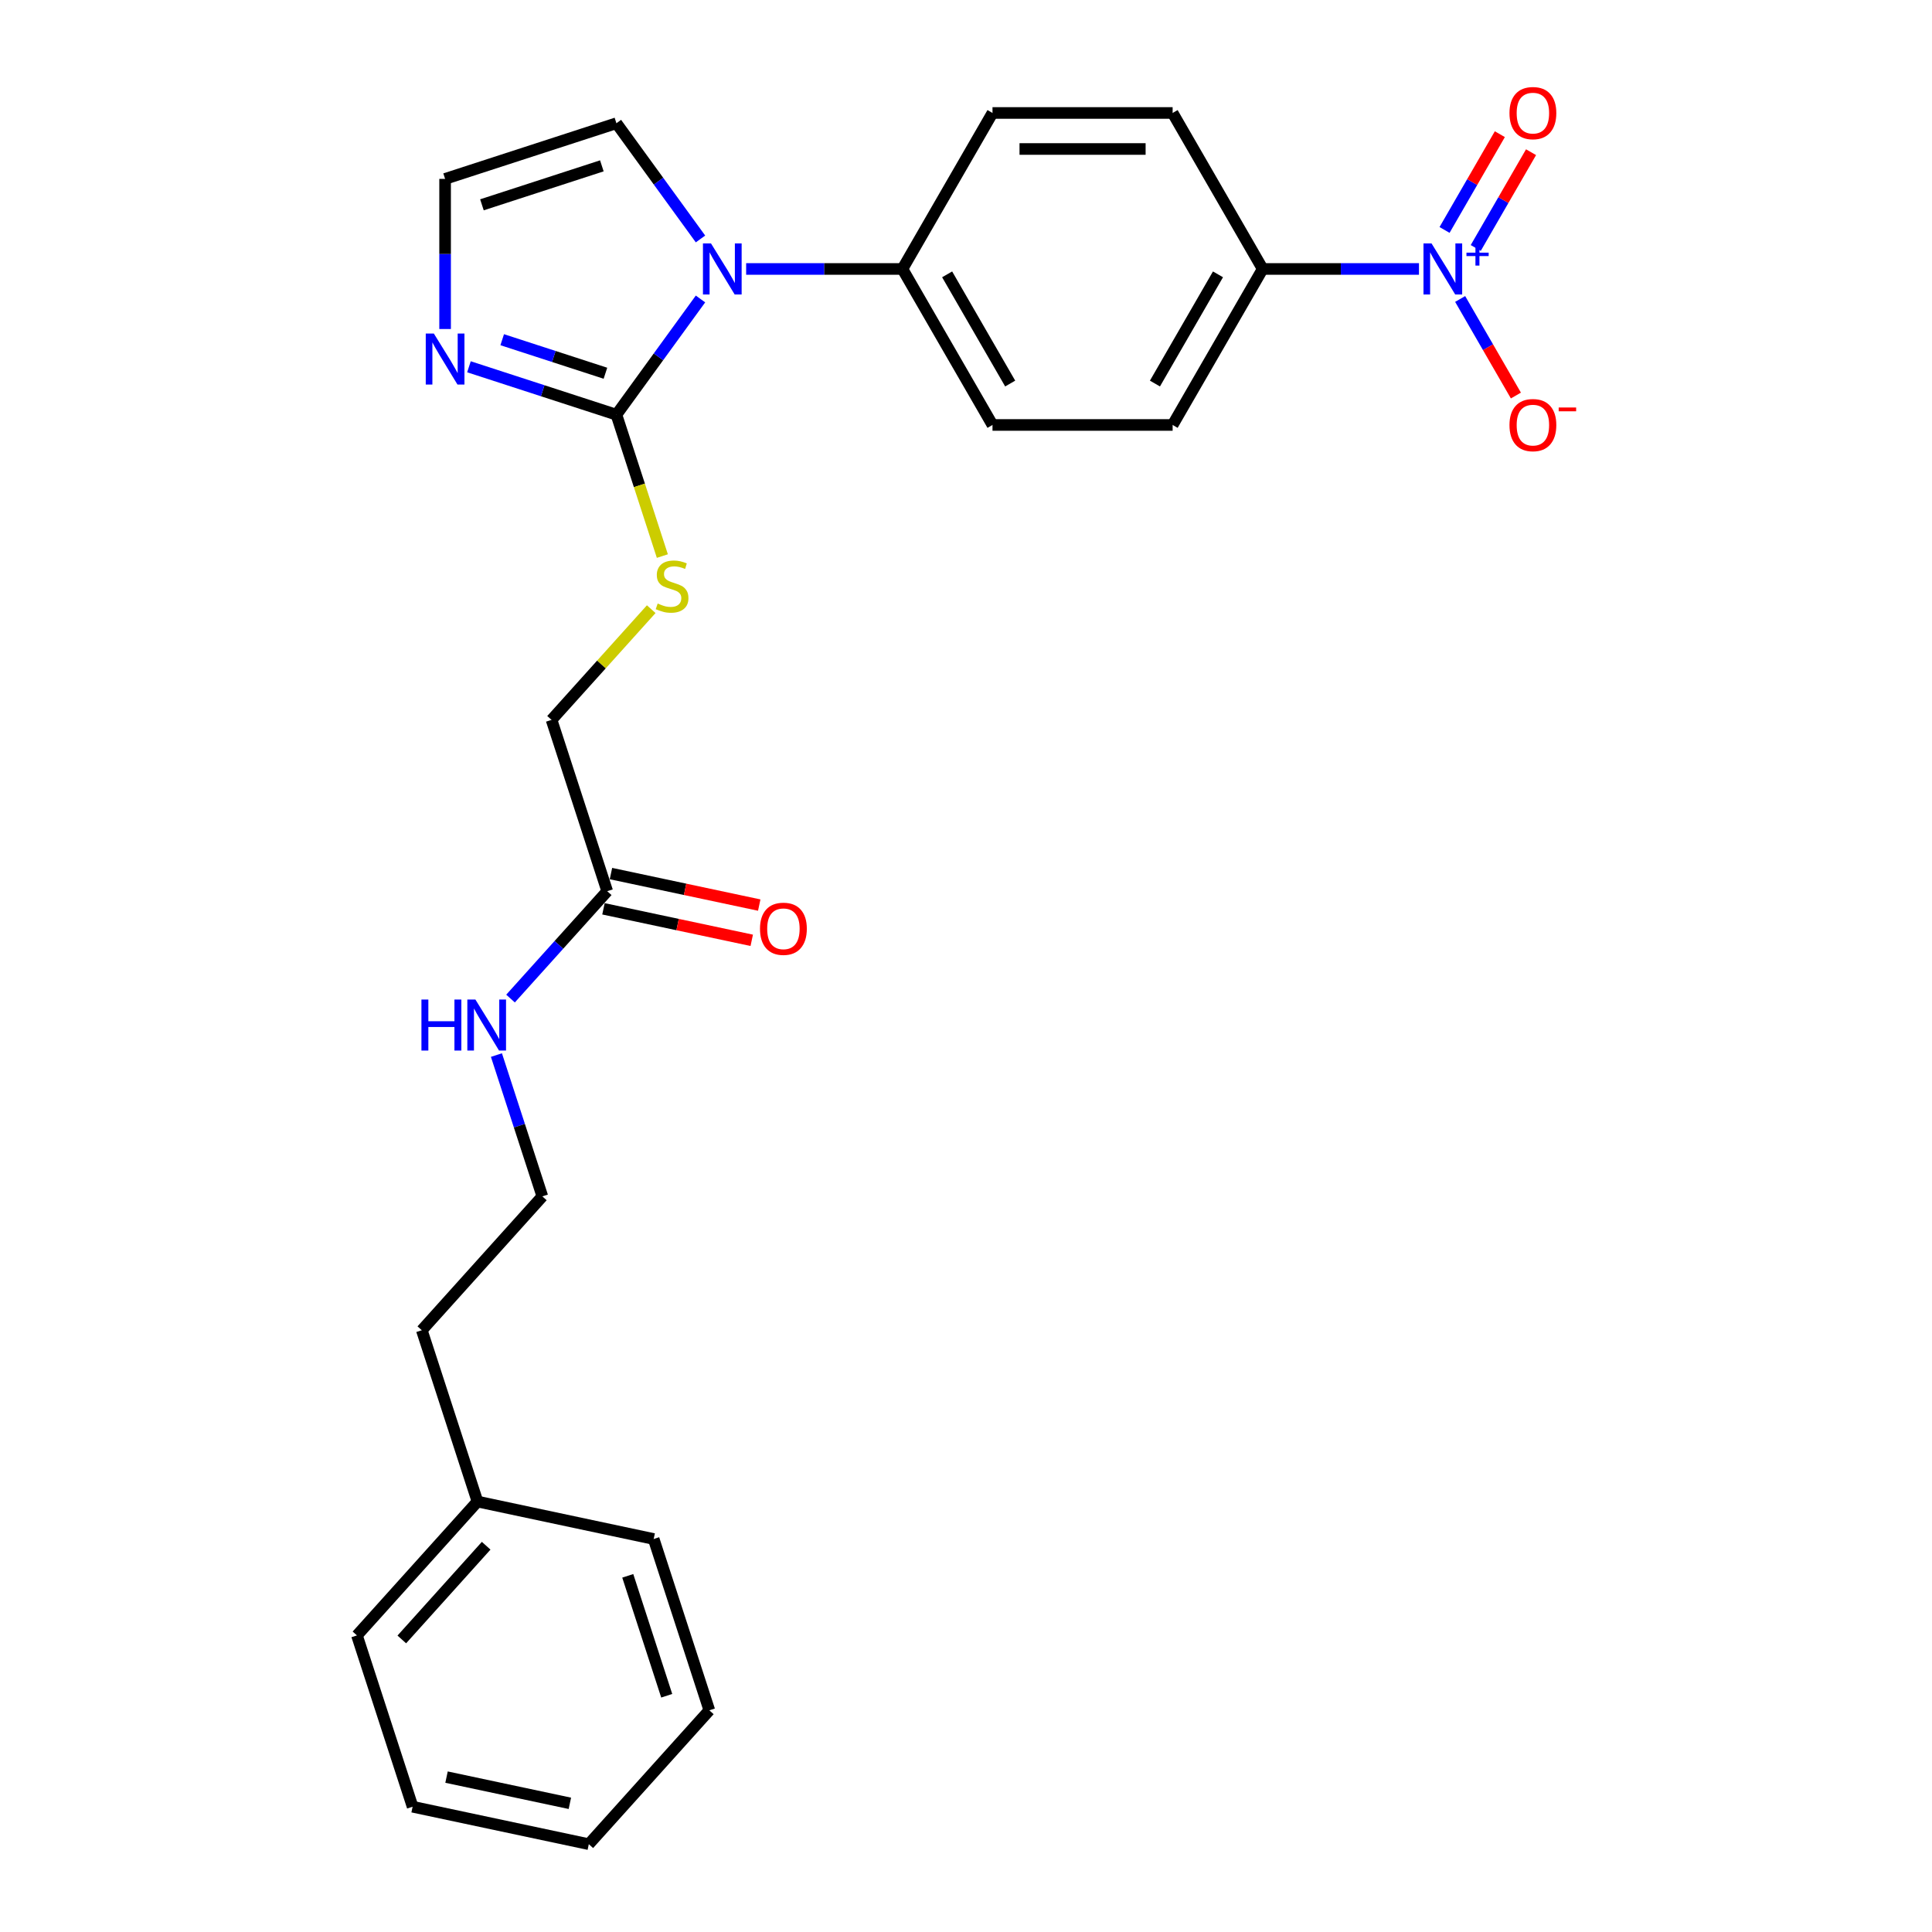 <?xml version='1.0' encoding='iso-8859-1'?>
<svg version='1.1' baseProfile='full'
              xmlns='http://www.w3.org/2000/svg'
                      xmlns:rdkit='http://www.rdkit.org/xml'
                      xmlns:xlink='http://www.w3.org/1999/xlink'
                  xml:space='preserve'
width='1000px' height='1000px' viewBox='0 0 1000 1000'>
<!-- END OF HEADER -->
<rect style='opacity:1.0;fill:#FFFFFF;stroke:none' width='1000' height='1000' x='0' y='0'> </rect>
<path class='bond-0' d='M 319.058,214.645 L 340.816,184.696' style='fill:none;fill-rule:evenodd;stroke:#000000;stroke-width:6px;stroke-linecap:butt;stroke-linejoin:miter;stroke-opacity:1' />
<path class='bond-0' d='M 340.816,184.696 L 362.575,154.748' style='fill:none;fill-rule:evenodd;stroke:#0000FF;stroke-width:6px;stroke-linecap:butt;stroke-linejoin:miter;stroke-opacity:1' />
<path class='bond-2' d='M 319.058,214.645 L 280.893,202.244' style='fill:none;fill-rule:evenodd;stroke:#000000;stroke-width:6px;stroke-linecap:butt;stroke-linejoin:miter;stroke-opacity:1' />
<path class='bond-2' d='M 280.893,202.244 L 242.729,189.844' style='fill:none;fill-rule:evenodd;stroke:#0000FF;stroke-width:6px;stroke-linecap:butt;stroke-linejoin:miter;stroke-opacity:1' />
<path class='bond-2' d='M 313.371,193.19 L 286.656,184.51' style='fill:none;fill-rule:evenodd;stroke:#000000;stroke-width:6px;stroke-linecap:butt;stroke-linejoin:miter;stroke-opacity:1' />
<path class='bond-2' d='M 286.656,184.51 L 259.941,175.83' style='fill:none;fill-rule:evenodd;stroke:#0000FF;stroke-width:6px;stroke-linecap:butt;stroke-linejoin:miter;stroke-opacity:1' />
<path class='bond-3' d='M 319.058,214.645 L 330.946,251.233' style='fill:none;fill-rule:evenodd;stroke:#000000;stroke-width:6px;stroke-linecap:butt;stroke-linejoin:miter;stroke-opacity:1' />
<path class='bond-3' d='M 330.946,251.233 L 342.834,287.822' style='fill:none;fill-rule:evenodd;stroke:#CCCC00;stroke-width:6px;stroke-linecap:butt;stroke-linejoin:miter;stroke-opacity:1' />
<path class='bond-5' d='M 386.205,139.215 L 426.651,139.215' style='fill:none;fill-rule:evenodd;stroke:#0000FF;stroke-width:6px;stroke-linecap:butt;stroke-linejoin:miter;stroke-opacity:1' />
<path class='bond-5' d='M 426.651,139.215 L 467.097,139.215' style='fill:none;fill-rule:evenodd;stroke:#000000;stroke-width:6px;stroke-linecap:butt;stroke-linejoin:miter;stroke-opacity:1' />
<path class='bond-7' d='M 362.575,123.682 L 340.816,93.734' style='fill:none;fill-rule:evenodd;stroke:#0000FF;stroke-width:6px;stroke-linecap:butt;stroke-linejoin:miter;stroke-opacity:1' />
<path class='bond-7' d='M 340.816,93.734 L 319.058,63.785' style='fill:none;fill-rule:evenodd;stroke:#000000;stroke-width:6px;stroke-linecap:butt;stroke-linejoin:miter;stroke-opacity:1' />
<path class='bond-1' d='M 734.461,139.215 L 694.015,139.215' style='fill:none;fill-rule:evenodd;stroke:#0000FF;stroke-width:6px;stroke-linecap:butt;stroke-linejoin:miter;stroke-opacity:1' />
<path class='bond-1' d='M 694.015,139.215 L 653.569,139.215' style='fill:none;fill-rule:evenodd;stroke:#000000;stroke-width:6px;stroke-linecap:butt;stroke-linejoin:miter;stroke-opacity:1' />
<path class='bond-8' d='M 755.773,154.748 L 770.2,179.737' style='fill:none;fill-rule:evenodd;stroke:#0000FF;stroke-width:6px;stroke-linecap:butt;stroke-linejoin:miter;stroke-opacity:1' />
<path class='bond-8' d='M 770.2,179.737 L 784.628,204.726' style='fill:none;fill-rule:evenodd;stroke:#FF0000;stroke-width:6px;stroke-linecap:butt;stroke-linejoin:miter;stroke-opacity:1' />
<path class='bond-10' d='M 763.848,128.344 L 778.156,103.56' style='fill:none;fill-rule:evenodd;stroke:#0000FF;stroke-width:6px;stroke-linecap:butt;stroke-linejoin:miter;stroke-opacity:1' />
<path class='bond-10' d='M 778.156,103.56 L 792.465,78.776' style='fill:none;fill-rule:evenodd;stroke:#FF0000;stroke-width:6px;stroke-linecap:butt;stroke-linejoin:miter;stroke-opacity:1' />
<path class='bond-10' d='M 747.699,119.02 L 762.007,94.236' style='fill:none;fill-rule:evenodd;stroke:#0000FF;stroke-width:6px;stroke-linecap:butt;stroke-linejoin:miter;stroke-opacity:1' />
<path class='bond-10' d='M 762.007,94.236 L 776.316,69.452' style='fill:none;fill-rule:evenodd;stroke:#FF0000;stroke-width:6px;stroke-linecap:butt;stroke-linejoin:miter;stroke-opacity:1' />
<path class='bond-6' d='M 230.385,170.3 L 230.385,131.448' style='fill:none;fill-rule:evenodd;stroke:#0000FF;stroke-width:6px;stroke-linecap:butt;stroke-linejoin:miter;stroke-opacity:1' />
<path class='bond-6' d='M 230.385,131.448 L 230.385,92.597' style='fill:none;fill-rule:evenodd;stroke:#000000;stroke-width:6px;stroke-linecap:butt;stroke-linejoin:miter;stroke-opacity:1' />
<path class='bond-16' d='M 337.072,315.308 L 311.277,343.957' style='fill:none;fill-rule:evenodd;stroke:#CCCC00;stroke-width:6px;stroke-linecap:butt;stroke-linejoin:miter;stroke-opacity:1' />
<path class='bond-16' d='M 311.277,343.957 L 285.482,372.605' style='fill:none;fill-rule:evenodd;stroke:#000000;stroke-width:6px;stroke-linecap:butt;stroke-linejoin:miter;stroke-opacity:1' />
<path class='bond-4' d='M 653.569,139.215 L 606.951,219.96' style='fill:none;fill-rule:evenodd;stroke:#000000;stroke-width:6px;stroke-linecap:butt;stroke-linejoin:miter;stroke-opacity:1' />
<path class='bond-4' d='M 630.427,142.003 L 597.795,198.524' style='fill:none;fill-rule:evenodd;stroke:#000000;stroke-width:6px;stroke-linecap:butt;stroke-linejoin:miter;stroke-opacity:1' />
<path class='bond-27' d='M 653.569,139.215 L 606.951,58.47' style='fill:none;fill-rule:evenodd;stroke:#000000;stroke-width:6px;stroke-linecap:butt;stroke-linejoin:miter;stroke-opacity:1' />
<path class='bond-14' d='M 467.097,139.215 L 513.715,58.47' style='fill:none;fill-rule:evenodd;stroke:#000000;stroke-width:6px;stroke-linecap:butt;stroke-linejoin:miter;stroke-opacity:1' />
<path class='bond-15' d='M 467.097,139.215 L 513.715,219.96' style='fill:none;fill-rule:evenodd;stroke:#000000;stroke-width:6px;stroke-linecap:butt;stroke-linejoin:miter;stroke-opacity:1' />
<path class='bond-15' d='M 490.238,142.003 L 522.871,198.524' style='fill:none;fill-rule:evenodd;stroke:#000000;stroke-width:6px;stroke-linecap:butt;stroke-linejoin:miter;stroke-opacity:1' />
<path class='bond-26' d='M 230.385,92.597 L 319.058,63.785' style='fill:none;fill-rule:evenodd;stroke:#000000;stroke-width:6px;stroke-linecap:butt;stroke-linejoin:miter;stroke-opacity:1' />
<path class='bond-26' d='M 249.448,106.01 L 311.519,85.842' style='fill:none;fill-rule:evenodd;stroke:#000000;stroke-width:6px;stroke-linecap:butt;stroke-linejoin:miter;stroke-opacity:1' />
<path class='bond-9' d='M 314.294,461.278 L 285.482,372.605' style='fill:none;fill-rule:evenodd;stroke:#000000;stroke-width:6px;stroke-linecap:butt;stroke-linejoin:miter;stroke-opacity:1' />
<path class='bond-11' d='M 312.355,470.398 L 350.729,478.555' style='fill:none;fill-rule:evenodd;stroke:#000000;stroke-width:6px;stroke-linecap:butt;stroke-linejoin:miter;stroke-opacity:1' />
<path class='bond-11' d='M 350.729,478.555 L 389.102,486.711' style='fill:none;fill-rule:evenodd;stroke:#FF0000;stroke-width:6px;stroke-linecap:butt;stroke-linejoin:miter;stroke-opacity:1' />
<path class='bond-11' d='M 316.232,452.158 L 354.606,460.315' style='fill:none;fill-rule:evenodd;stroke:#000000;stroke-width:6px;stroke-linecap:butt;stroke-linejoin:miter;stroke-opacity:1' />
<path class='bond-11' d='M 354.606,460.315 L 392.979,468.471' style='fill:none;fill-rule:evenodd;stroke:#FF0000;stroke-width:6px;stroke-linecap:butt;stroke-linejoin:miter;stroke-opacity:1' />
<path class='bond-17' d='M 314.294,461.278 L 289.272,489.067' style='fill:none;fill-rule:evenodd;stroke:#000000;stroke-width:6px;stroke-linecap:butt;stroke-linejoin:miter;stroke-opacity:1' />
<path class='bond-17' d='M 289.272,489.067 L 264.251,516.856' style='fill:none;fill-rule:evenodd;stroke:#0000FF;stroke-width:6px;stroke-linecap:butt;stroke-linejoin:miter;stroke-opacity:1' />
<path class='bond-12' d='M 606.951,219.96 L 513.715,219.96' style='fill:none;fill-rule:evenodd;stroke:#000000;stroke-width:6px;stroke-linecap:butt;stroke-linejoin:miter;stroke-opacity:1' />
<path class='bond-13' d='M 606.951,58.47 L 513.715,58.47' style='fill:none;fill-rule:evenodd;stroke:#000000;stroke-width:6px;stroke-linecap:butt;stroke-linejoin:miter;stroke-opacity:1' />
<path class='bond-13' d='M 592.965,77.117 L 527.7,77.117' style='fill:none;fill-rule:evenodd;stroke:#000000;stroke-width:6px;stroke-linecap:butt;stroke-linejoin:miter;stroke-opacity:1' />
<path class='bond-18' d='M 256.953,546.099 L 268.836,582.669' style='fill:none;fill-rule:evenodd;stroke:#0000FF;stroke-width:6px;stroke-linecap:butt;stroke-linejoin:miter;stroke-opacity:1' />
<path class='bond-18' d='M 268.836,582.669 L 280.718,619.239' style='fill:none;fill-rule:evenodd;stroke:#000000;stroke-width:6px;stroke-linecap:butt;stroke-linejoin:miter;stroke-opacity:1' />
<path class='bond-20' d='M 280.718,619.239 L 218.331,688.527' style='fill:none;fill-rule:evenodd;stroke:#000000;stroke-width:6px;stroke-linecap:butt;stroke-linejoin:miter;stroke-opacity:1' />
<path class='bond-19' d='M 247.142,777.2 L 218.331,688.527' style='fill:none;fill-rule:evenodd;stroke:#000000;stroke-width:6px;stroke-linecap:butt;stroke-linejoin:miter;stroke-opacity:1' />
<path class='bond-21' d='M 247.142,777.2 L 184.755,846.488' style='fill:none;fill-rule:evenodd;stroke:#000000;stroke-width:6px;stroke-linecap:butt;stroke-linejoin:miter;stroke-opacity:1' />
<path class='bond-21' d='M 251.642,800.07 L 207.971,848.572' style='fill:none;fill-rule:evenodd;stroke:#000000;stroke-width:6px;stroke-linecap:butt;stroke-linejoin:miter;stroke-opacity:1' />
<path class='bond-22' d='M 247.142,777.2 L 338.341,796.585' style='fill:none;fill-rule:evenodd;stroke:#000000;stroke-width:6px;stroke-linecap:butt;stroke-linejoin:miter;stroke-opacity:1' />
<path class='bond-24' d='M 184.755,846.488 L 213.567,935.161' style='fill:none;fill-rule:evenodd;stroke:#000000;stroke-width:6px;stroke-linecap:butt;stroke-linejoin:miter;stroke-opacity:1' />
<path class='bond-23' d='M 338.341,796.585 L 367.153,885.258' style='fill:none;fill-rule:evenodd;stroke:#000000;stroke-width:6px;stroke-linecap:butt;stroke-linejoin:miter;stroke-opacity:1' />
<path class='bond-23' d='M 324.928,815.648 L 345.096,877.719' style='fill:none;fill-rule:evenodd;stroke:#000000;stroke-width:6px;stroke-linecap:butt;stroke-linejoin:miter;stroke-opacity:1' />
<path class='bond-25' d='M 367.153,885.258 L 304.765,954.545' style='fill:none;fill-rule:evenodd;stroke:#000000;stroke-width:6px;stroke-linecap:butt;stroke-linejoin:miter;stroke-opacity:1' />
<path class='bond-28' d='M 213.567,935.161 L 304.765,954.545' style='fill:none;fill-rule:evenodd;stroke:#000000;stroke-width:6px;stroke-linecap:butt;stroke-linejoin:miter;stroke-opacity:1' />
<path class='bond-28' d='M 231.124,919.829 L 294.963,933.398' style='fill:none;fill-rule:evenodd;stroke:#000000;stroke-width:6px;stroke-linecap:butt;stroke-linejoin:miter;stroke-opacity:1' />
<path  class='atom-1' d='M 368.024 126.013
L 376.676 139.998
Q 377.534 141.378, 378.914 143.877
Q 380.294 146.375, 380.368 146.525
L 380.368 126.013
L 383.874 126.013
L 383.874 152.417
L 380.256 152.417
L 370.97 137.126
Q 369.889 135.336, 368.732 133.285
Q 367.614 131.234, 367.278 130.6
L 367.278 152.417
L 363.847 152.417
L 363.847 126.013
L 368.024 126.013
' fill='#0000FF'/>
<path  class='atom-2' d='M 740.968 126.013
L 749.621 139.998
Q 750.478 141.378, 751.858 143.877
Q 753.238 146.375, 753.313 146.525
L 753.313 126.013
L 756.819 126.013
L 756.819 152.417
L 753.201 152.417
L 743.915 137.126
Q 742.833 135.336, 741.677 133.285
Q 740.558 131.234, 740.223 130.6
L 740.223 152.417
L 736.791 152.417
L 736.791 126.013
L 740.968 126.013
' fill='#0000FF'/>
<path  class='atom-2' d='M 759.034 130.772
L 763.686 130.772
L 763.686 125.874
L 765.754 125.874
L 765.754 130.772
L 770.529 130.772
L 770.529 132.544
L 765.754 132.544
L 765.754 137.467
L 763.686 137.467
L 763.686 132.544
L 759.034 132.544
L 759.034 130.772
' fill='#0000FF'/>
<path  class='atom-3' d='M 224.548 172.631
L 233.2 186.616
Q 234.058 187.996, 235.438 190.495
Q 236.818 192.994, 236.893 193.143
L 236.893 172.631
L 240.398 172.631
L 240.398 199.035
L 236.781 199.035
L 227.494 183.745
Q 226.413 181.954, 225.257 179.903
Q 224.138 177.852, 223.802 177.218
L 223.802 199.035
L 220.371 199.035
L 220.371 172.631
L 224.548 172.631
' fill='#0000FF'/>
<path  class='atom-4' d='M 340.41 312.38
Q 340.709 312.492, 341.939 313.014
Q 343.17 313.536, 344.513 313.872
Q 345.893 314.17, 347.235 314.17
Q 349.734 314.17, 351.188 312.977
Q 352.643 311.746, 352.643 309.62
Q 352.643 308.166, 351.897 307.271
Q 351.188 306.376, 350.07 305.891
Q 348.951 305.406, 347.086 304.846
Q 344.736 304.138, 343.319 303.467
Q 341.939 302.795, 340.932 301.378
Q 339.963 299.961, 339.963 297.574
Q 339.963 294.255, 342.2 292.204
Q 344.475 290.152, 348.951 290.152
Q 352.009 290.152, 355.477 291.607
L 354.619 294.479
Q 351.449 293.173, 349.063 293.173
Q 346.489 293.173, 345.072 294.255
Q 343.655 295.299, 343.692 297.127
Q 343.692 298.544, 344.401 299.401
Q 345.147 300.259, 346.191 300.744
Q 347.272 301.229, 349.063 301.788
Q 351.449 302.534, 352.867 303.28
Q 354.284 304.026, 355.291 305.555
Q 356.335 307.047, 356.335 309.62
Q 356.335 313.275, 353.874 315.252
Q 351.449 317.191, 347.384 317.191
Q 345.035 317.191, 343.245 316.669
Q 341.492 316.184, 339.403 315.326
L 340.41 312.38
' fill='#CCCC00'/>
<path  class='atom-9' d='M 781.302 220.034
Q 781.302 213.694, 784.435 210.151
Q 787.568 206.608, 793.423 206.608
Q 799.278 206.608, 802.411 210.151
Q 805.544 213.694, 805.544 220.034
Q 805.544 226.449, 802.374 230.104
Q 799.204 233.721, 793.423 233.721
Q 787.605 233.721, 784.435 230.104
Q 781.302 226.486, 781.302 220.034
M 793.423 230.738
Q 797.451 230.738, 799.614 228.053
Q 801.814 225.33, 801.814 220.034
Q 801.814 214.85, 799.614 212.24
Q 797.451 209.592, 793.423 209.592
Q 789.395 209.592, 787.195 212.203
Q 785.032 214.813, 785.032 220.034
Q 785.032 225.368, 787.195 228.053
Q 789.395 230.738, 793.423 230.738
' fill='#FF0000'/>
<path  class='atom-9' d='M 806.774 210.918
L 815.808 210.918
L 815.808 212.887
L 806.774 212.887
L 806.774 210.918
' fill='#FF0000'/>
<path  class='atom-11' d='M 781.302 58.545
Q 781.302 52.205, 784.435 48.662
Q 787.568 45.119, 793.423 45.119
Q 799.278 45.119, 802.411 48.662
Q 805.544 52.205, 805.544 58.545
Q 805.544 64.959, 802.374 68.614
Q 799.204 72.232, 793.423 72.232
Q 787.605 72.232, 784.435 68.614
Q 781.302 64.997, 781.302 58.545
M 793.423 69.248
Q 797.451 69.248, 799.614 66.563
Q 801.814 63.84, 801.814 58.545
Q 801.814 53.361, 799.614 50.75
Q 797.451 48.102, 793.423 48.102
Q 789.395 48.102, 787.195 50.713
Q 785.032 53.324, 785.032 58.545
Q 785.032 63.878, 787.195 66.563
Q 789.395 69.248, 793.423 69.248
' fill='#FF0000'/>
<path  class='atom-12' d='M 393.372 480.738
Q 393.372 474.398, 396.504 470.855
Q 399.637 467.312, 405.492 467.312
Q 411.347 467.312, 414.48 470.855
Q 417.613 474.398, 417.613 480.738
Q 417.613 487.152, 414.443 490.807
Q 411.273 494.425, 405.492 494.425
Q 399.674 494.425, 396.504 490.807
Q 393.372 487.19, 393.372 480.738
M 405.492 491.441
Q 409.52 491.441, 411.683 488.756
Q 413.884 486.033, 413.884 480.738
Q 413.884 475.554, 411.683 472.943
Q 409.52 470.295, 405.492 470.295
Q 401.464 470.295, 399.264 472.906
Q 397.101 475.516, 397.101 480.738
Q 397.101 486.071, 399.264 488.756
Q 401.464 491.441, 405.492 491.441
' fill='#FF0000'/>
<path  class='atom-18' d='M 218.136 517.364
L 221.717 517.364
L 221.717 528.59
L 235.217 528.59
L 235.217 517.364
L 238.797 517.364
L 238.797 543.768
L 235.217 543.768
L 235.217 531.573
L 221.717 531.573
L 221.717 543.768
L 218.136 543.768
L 218.136 517.364
' fill='#0000FF'/>
<path  class='atom-18' d='M 246.07 517.364
L 254.722 531.349
Q 255.58 532.729, 256.96 535.228
Q 258.34 537.727, 258.414 537.876
L 258.414 517.364
L 261.92 517.364
L 261.92 543.768
L 258.302 543.768
L 249.016 528.478
Q 247.935 526.688, 246.778 524.636
Q 245.66 522.585, 245.324 521.951
L 245.324 543.768
L 241.893 543.768
L 241.893 517.364
L 246.07 517.364
' fill='#0000FF'/>
</svg>
